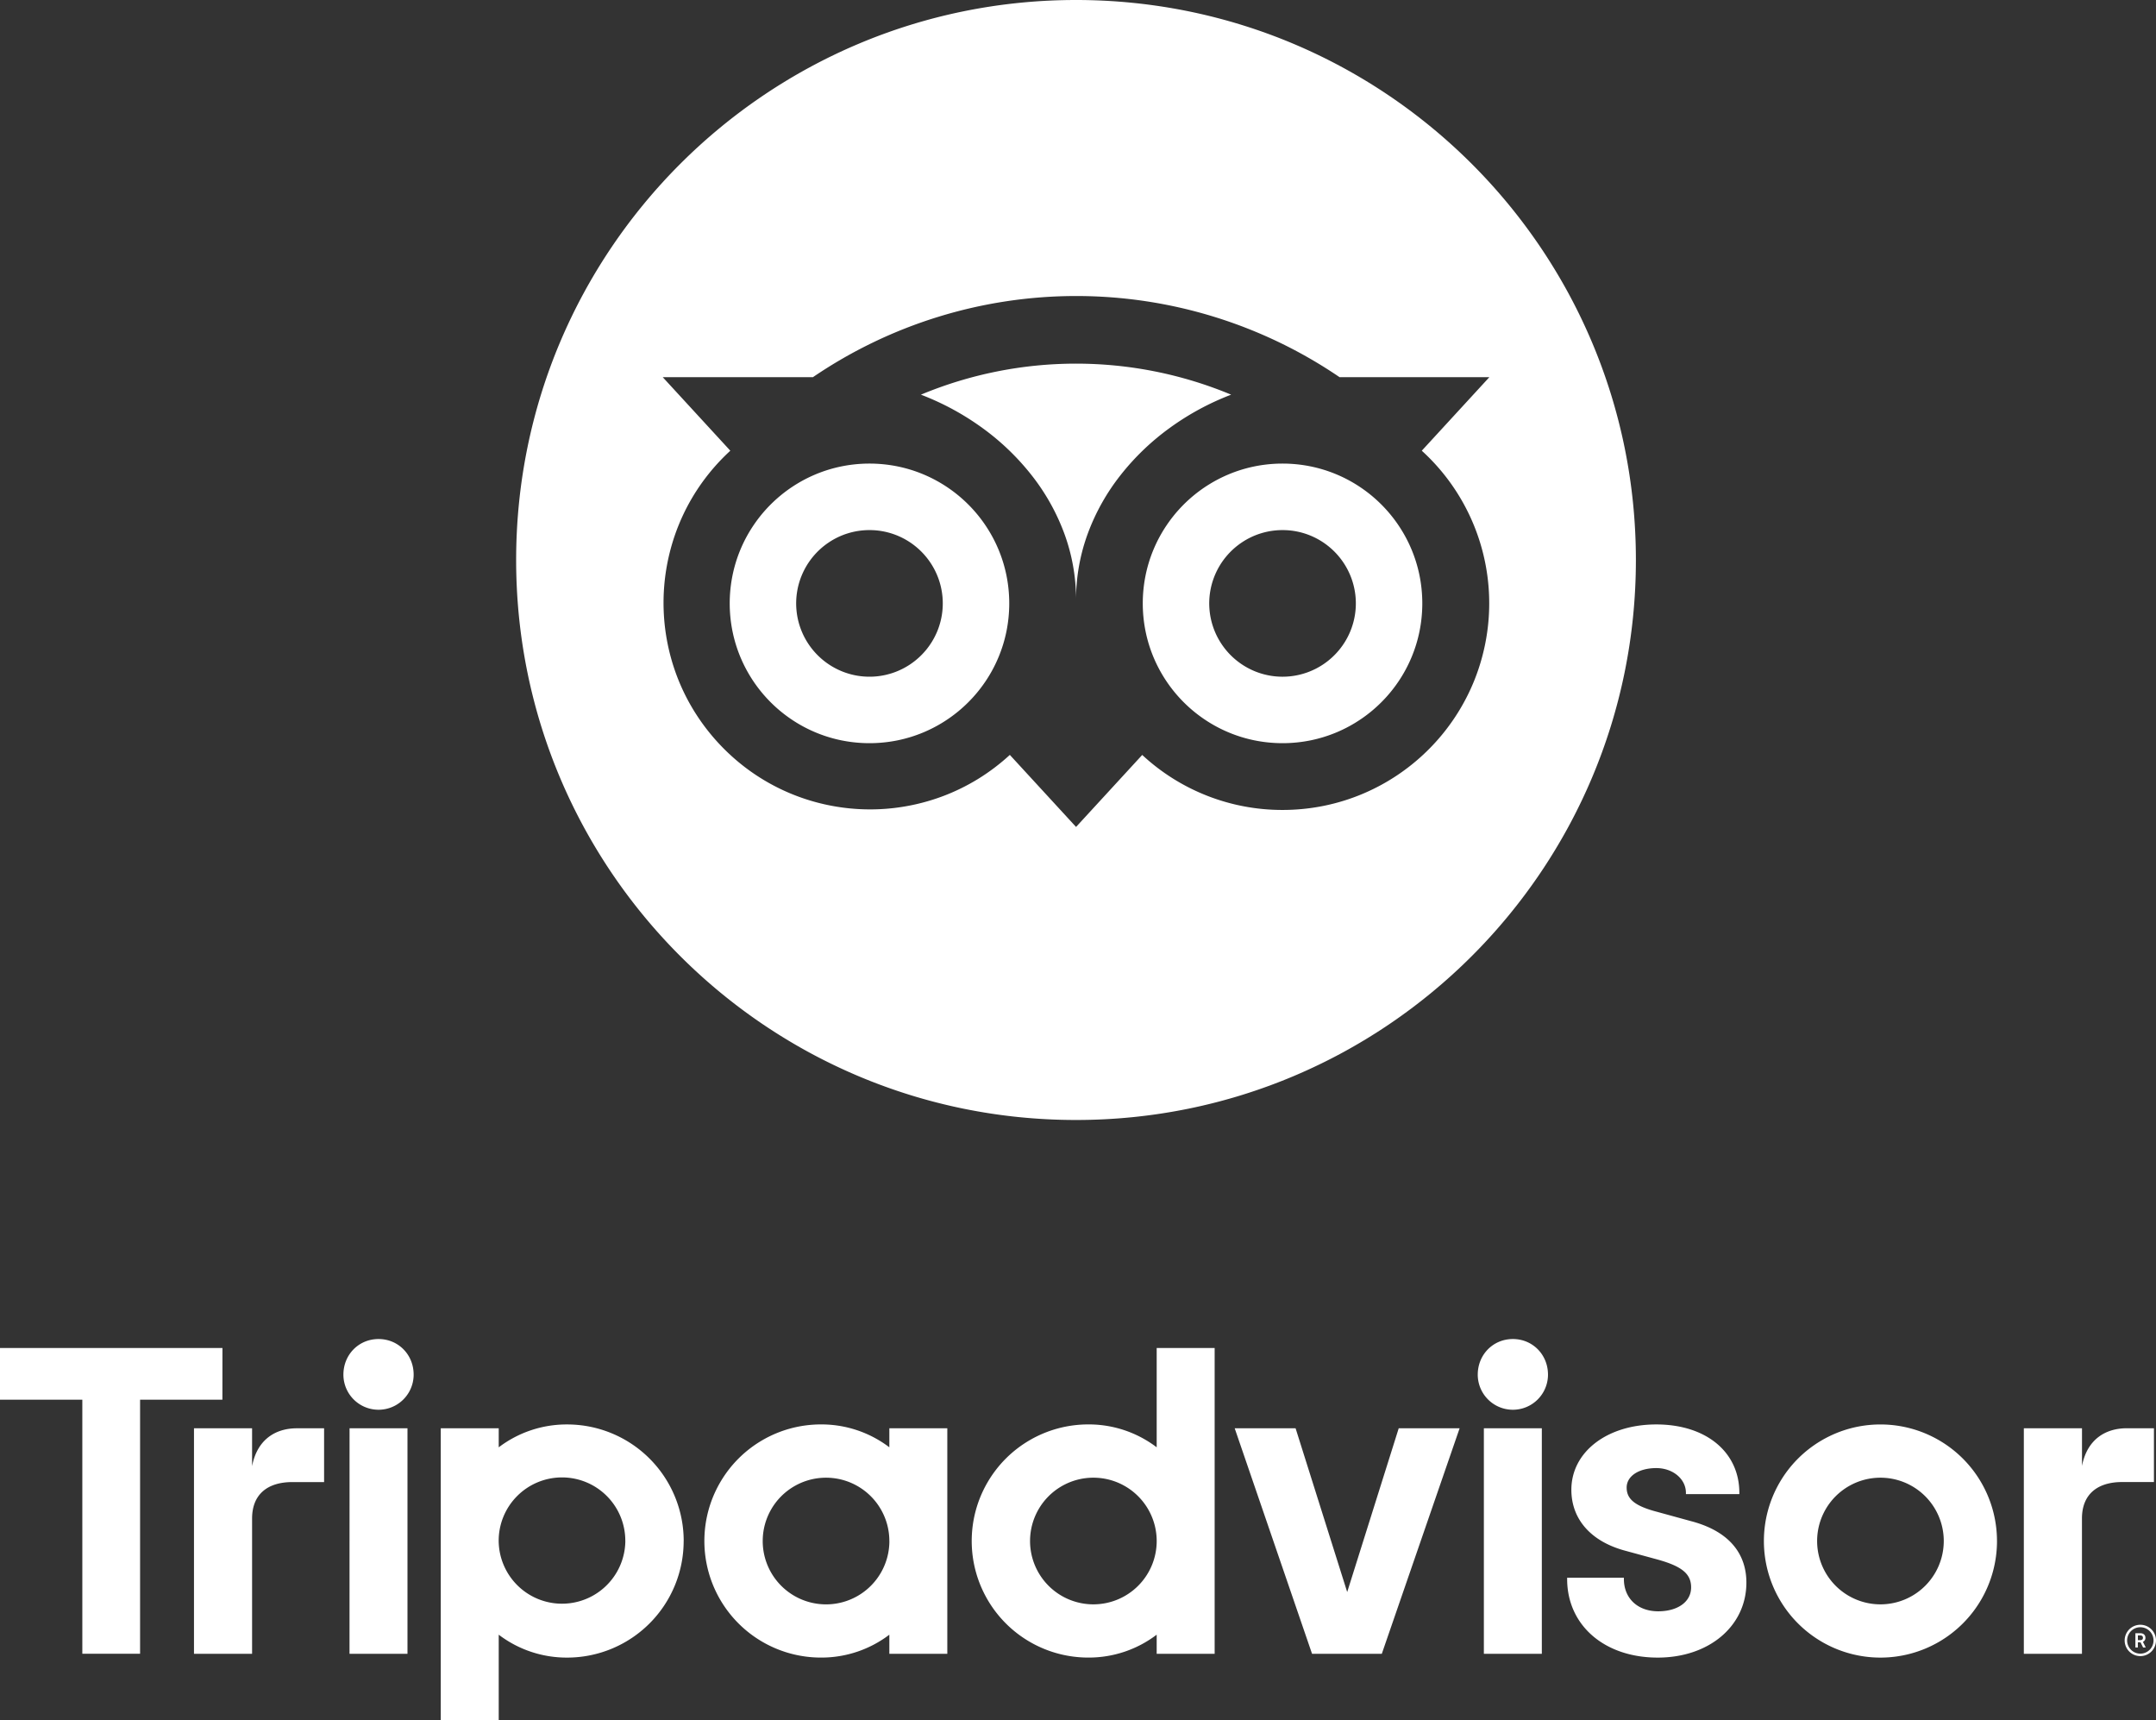 <svg xmlns="http://www.w3.org/2000/svg" width="1810.977" height="1444.415" viewBox="0 0 1810.977 1444.415">
  <rect x="0" y="0" width="1810.977" height="1444.415" fill="#333333" stroke="none"/>
  <path id="Union_7" data-name="Union 7" d="M370.229,1444.415V1199.43h48.688v16.016a94.222,94.222,0,0,1,57.469-19.215,97.9,97.9,0,0,1,97.9,97.9h-.037a97.9,97.9,0,0,1-97.9,97.9,94.215,94.215,0,0,1-57.432-19.236v71.62Zm48.646-150.282a53.2,53.2,0,0,0,106.394,0h-.027a53.184,53.184,0,1,0-106.367,0Zm1062.744,0a97.894,97.894,0,1,1,195.789,0h.011a97.9,97.9,0,0,1-195.8,0Zm44.716,0a53.181,53.181,0,1,0,106.363,0h.005a53.184,53.184,0,1,0-106.368,0Zm-209.977,31.9v-1.059h47.666v1.059c0,16.217,11.583,27.116,28.822,27.116,16.519,0,27.641-8.066,27.641-20.073,0-11.371-7.7-17.725-28.355-23.446l-27.212-7.414c-28.6-7.748-45.017-26.381-45.017-51.119,0-31.792,30-54.869,71.339-54.869,41.729,0,69.762,23.091,69.762,57.464v1.059h-44.88v-1.059c0-11.668-10.942-20.809-24.892-20.809-14.659,0-24.892,6.727-24.892,16.36,0,9.882,7.261,15.612,25.952,20.475l28.408,7.8h.038c38.158,10.179,46.193,33.615,46.187,51.489,0,36.544-31.326,63.024-74.49,63.024C1347.642,1392.03,1316.357,1364.893,1316.357,1326.035Zm-402.249,65.974a97.9,97.9,0,1,1,0-195.8,94.222,94.222,0,0,1,57.474,19.215v-83.41h48.687v256.817H971.582v-16.037a94.228,94.228,0,0,1-57.024,19.216Zm-48.894-97.879a53.187,53.187,0,1,0,106.374-.011l-.005.011a53.184,53.184,0,1,0-106.368,0ZM689.55,1392.009a97.9,97.9,0,0,1,0-195.8,94.224,94.224,0,0,1,57.474,19.214V1199.43h48.688v189.4H747.024v-16.037A94.226,94.226,0,0,1,690,1392.01Zm-48.894-97.87a53.2,53.2,0,0,0,106.4-.014l-.027.011a53.184,53.184,0,0,0-106.368,0Zm1144,83.485a13.161,13.161,0,1,1,13.161,13.161A13.161,13.161,0,0,1,1784.655,1377.625Zm2.071,0a11.09,11.09,0,0,0,11.09,11.091h0a11.09,11.09,0,1,0-11.091-11.091Zm-86.767,11.218v-189.4h48.852v31.621c4.323-22.37,19.806-31.632,37.618-31.632h22.821V1244.6h-26.7c-20.57,0-33.768,10.094-33.768,30.665v113.576Zm-453.559-.011v-189.4h48.688v189.4Zm-144.32,0-64.979-189.4h51.151l43.355,137.547,43.28-137.547h51.151l-65.361,189.4Zm-808.5,0,.037-189.4h48.65v189.4Zm-130.64,0v-189.4h48.8v31.83c4.284-22.514,19.813-31.83,37.666-31.8h22.821v45.171h-26.7c-20.544,0-33.784,10.063-33.784,30.639v113.566Zm-93.79-.016V1175.443H0v-43.429H186.849l-.037,43.445H117.665v213.356Zm1731-5.264-2.177-4.348h-2.24v4.348h-2.071v-11.98h4.237c2.479,0,4.189,1.419,4.189,3.819a3.452,3.452,0,0,1-2.113,3.395l2.4,4.766Zm-4.391-6.18h2.034c1.388,0,2.225-.694,2.225-1.981s-.837-1.986-2.225-1.986h-2.034Zm-554.493-222.979c0-16.687,12.8-29.883,29.494-29.886s29.494,13.2,29.505,29.886a29.5,29.5,0,0,1-59,0Zm-952.817,0c0-16.689,12.806-29.886,29.494-29.886h.016c16.693,0,29.5,13.2,29.489,29.886a29.5,29.5,0,0,1-59,0Zm982.307-29.886h0ZM855.74,938.131a471.327,471.327,0,0,1-46.695-7.126c-15.149-3.1-30.312-7-45.069-11.588-14.588-4.538-29.125-9.859-43.207-15.814-13.95-5.9-27.781-12.564-41.109-19.8-13.233-7.189-26.279-15.115-38.774-23.556A472.865,472.865,0,0,1,513.859,733.217c-8.441-12.495-16.367-25.54-23.557-38.775-7.241-13.329-13.9-27.16-19.8-41.109-5.957-14.082-11.277-28.619-15.814-43.207-4.59-14.755-8.489-29.919-11.588-45.068a471.425,471.425,0,0,1-7.127-46.695,477.285,477.285,0,0,1,0-96.167A471.425,471.425,0,0,1,443.1,375.5c3.1-15.151,7-30.314,11.588-45.069,4.537-14.587,9.857-29.124,15.814-43.207,5.9-13.948,12.562-27.779,19.8-41.109,7.19-13.234,15.116-26.279,23.557-38.775A472.878,472.878,0,0,1,640.885,80.316c12.495-8.442,25.541-16.367,38.774-23.556,13.326-7.24,27.158-13.9,41.109-19.8C734.852,31,749.389,25.68,763.976,21.143c14.757-4.59,29.921-8.489,45.069-11.588A471.329,471.329,0,0,1,855.74,2.428a477.29,477.29,0,0,1,96.167,0A471.346,471.346,0,0,1,998.6,9.554c15.149,3.1,30.312,7,45.069,11.588,14.587,4.537,29.125,9.858,43.207,15.814,13.952,5.9,27.783,12.564,41.109,19.8,13.232,7.187,26.277,15.113,38.775,23.556a472.878,472.878,0,0,1,127.026,127.025c8.442,12.5,16.367,25.541,23.557,38.775,7.24,13.33,13.9,27.161,19.8,41.109,5.957,14.083,11.278,28.62,15.814,43.207,4.59,14.754,8.488,29.917,11.589,45.069a471.434,471.434,0,0,1,7.127,46.695,477.285,477.285,0,0,1,0,96.167,471.434,471.434,0,0,1-7.127,46.695c-3.1,15.151-7,30.315-11.589,45.068-4.536,14.588-9.857,29.125-15.814,43.207-5.9,13.949-12.562,27.78-19.8,41.109-7.189,13.234-15.115,26.28-23.557,38.775a472.865,472.865,0,0,1-127.026,127.026c-12.5,8.443-25.543,16.368-38.775,23.556-13.327,7.24-27.158,13.9-41.109,19.8-14.081,5.955-28.618,11.276-43.207,15.814-14.756,4.589-29.92,8.489-45.069,11.588a471.345,471.345,0,0,1-46.694,7.126,477.285,477.285,0,0,1-96.167,0ZM903.855,694.46l55.579-60.47a172.831,172.831,0,0,0,117.624,46.2h.237a174.839,174.839,0,0,0,34.965-3.524,172.665,172.665,0,0,0,62.052-26.1,174.029,174.029,0,0,0,62.89-76.325,172.572,172.572,0,0,0,10.117-32.564A173.259,173.259,0,0,0,1194.254,378.5l56.77-61.76H1125.184a392.976,392.976,0,0,0-442.339,0H556.673l56.77,61.76a174.827,174.827,0,0,0-23.356,26.254,172.577,172.577,0,0,0-28.007,61.2,173.979,173.979,0,0,0,5.376,98.729,172.583,172.583,0,0,0,14.594,30.815,175.123,175.123,0,0,0,48.87,52.591,172.66,172.66,0,0,0,65.044,28.092,173.866,173.866,0,0,0,96.832-7.862,172.622,172.622,0,0,0,28.944-14.293,174.92,174.92,0,0,0,26.493-20.07h0Zm149.779-72.735a116.716,116.716,0,0,1-41.98-17.665,117.749,117.749,0,0,1-42.534-51.653,116.824,116.824,0,0,1-6.84-22.037,118.506,118.506,0,0,1,0-47.32,116.74,116.74,0,0,1,17.664-41.979,117.738,117.738,0,0,1,51.652-42.535,116.877,116.877,0,0,1,22.037-6.841,118.289,118.289,0,0,1,23.658-2.385h0a118.3,118.3,0,0,1,23.66,2.385,116.742,116.742,0,0,1,41.98,17.665,117.747,117.747,0,0,1,42.534,51.653,116.819,116.819,0,0,1,6.841,22.036,118.551,118.551,0,0,1,0,47.32,116.763,116.763,0,0,1-17.665,41.98,117.758,117.758,0,0,1-51.651,42.536,116.879,116.879,0,0,1-22.038,6.84,118.506,118.506,0,0,1-47.32,0Zm23.647-176.552a61.233,61.233,0,0,0-34.4,10.512,61.733,61.733,0,0,0-22.3,27.081,61.465,61.465,0,0,0,5.676,58.369,61.735,61.735,0,0,0,27.082,22.3,61.47,61.47,0,0,0,58.371-5.677,61.731,61.731,0,0,0,22.3-27.081,61.465,61.465,0,0,0-5.676-58.372,61.7,61.7,0,0,0-27.076-22.3,61.145,61.145,0,0,0-23.953-4.837h-.011ZM706.674,621.724A116.7,116.7,0,0,1,664.7,604.059a117.725,117.725,0,0,1-42.535-51.653,116.874,116.874,0,0,1-6.841-22.037,118.551,118.551,0,0,1,0-47.32,116.783,116.783,0,0,1,17.664-41.979,117.757,117.757,0,0,1,51.653-42.535,116.9,116.9,0,0,1,22.037-6.841,118.552,118.552,0,0,1,47.32,0,116.76,116.76,0,0,1,41.98,17.665,117.725,117.725,0,0,1,42.535,51.653,116.819,116.819,0,0,1,6.841,22.036,118.551,118.551,0,0,1,0,47.32,116.779,116.779,0,0,1-17.664,41.98,117.765,117.765,0,0,1-51.654,42.536,116.865,116.865,0,0,1-22.037,6.84,118.506,118.506,0,0,1-47.32,0Zm23.66-176.555a61.261,61.261,0,0,0-34.412,10.513,61.737,61.737,0,0,0-22.3,27.078,61.467,61.467,0,0,0,5.673,58.37,61.738,61.738,0,0,0,27.079,22.3,61.467,61.467,0,0,0,58.373-5.675,61.746,61.746,0,0,0,22.3-27.084,61.457,61.457,0,0,0-5.68-58.373,61.718,61.718,0,0,0-27.077-22.295,61.164,61.164,0,0,0-23.953-4.836h0Zm173.518,57.6a160.684,160.684,0,0,0-9.938-54.9,179.607,179.607,0,0,0-27.425-48.824,206.81,206.81,0,0,0-41.32-39.654,223.678,223.678,0,0,0-51.626-27.955,338.8,338.8,0,0,1,260.591,0,223.628,223.628,0,0,0-51.618,27.961,206.836,206.836,0,0,0-41.311,39.655,179.627,179.627,0,0,0-27.417,48.822,160.719,160.719,0,0,0-9.935,54.9Z" fill="#fff"/>
</svg>
